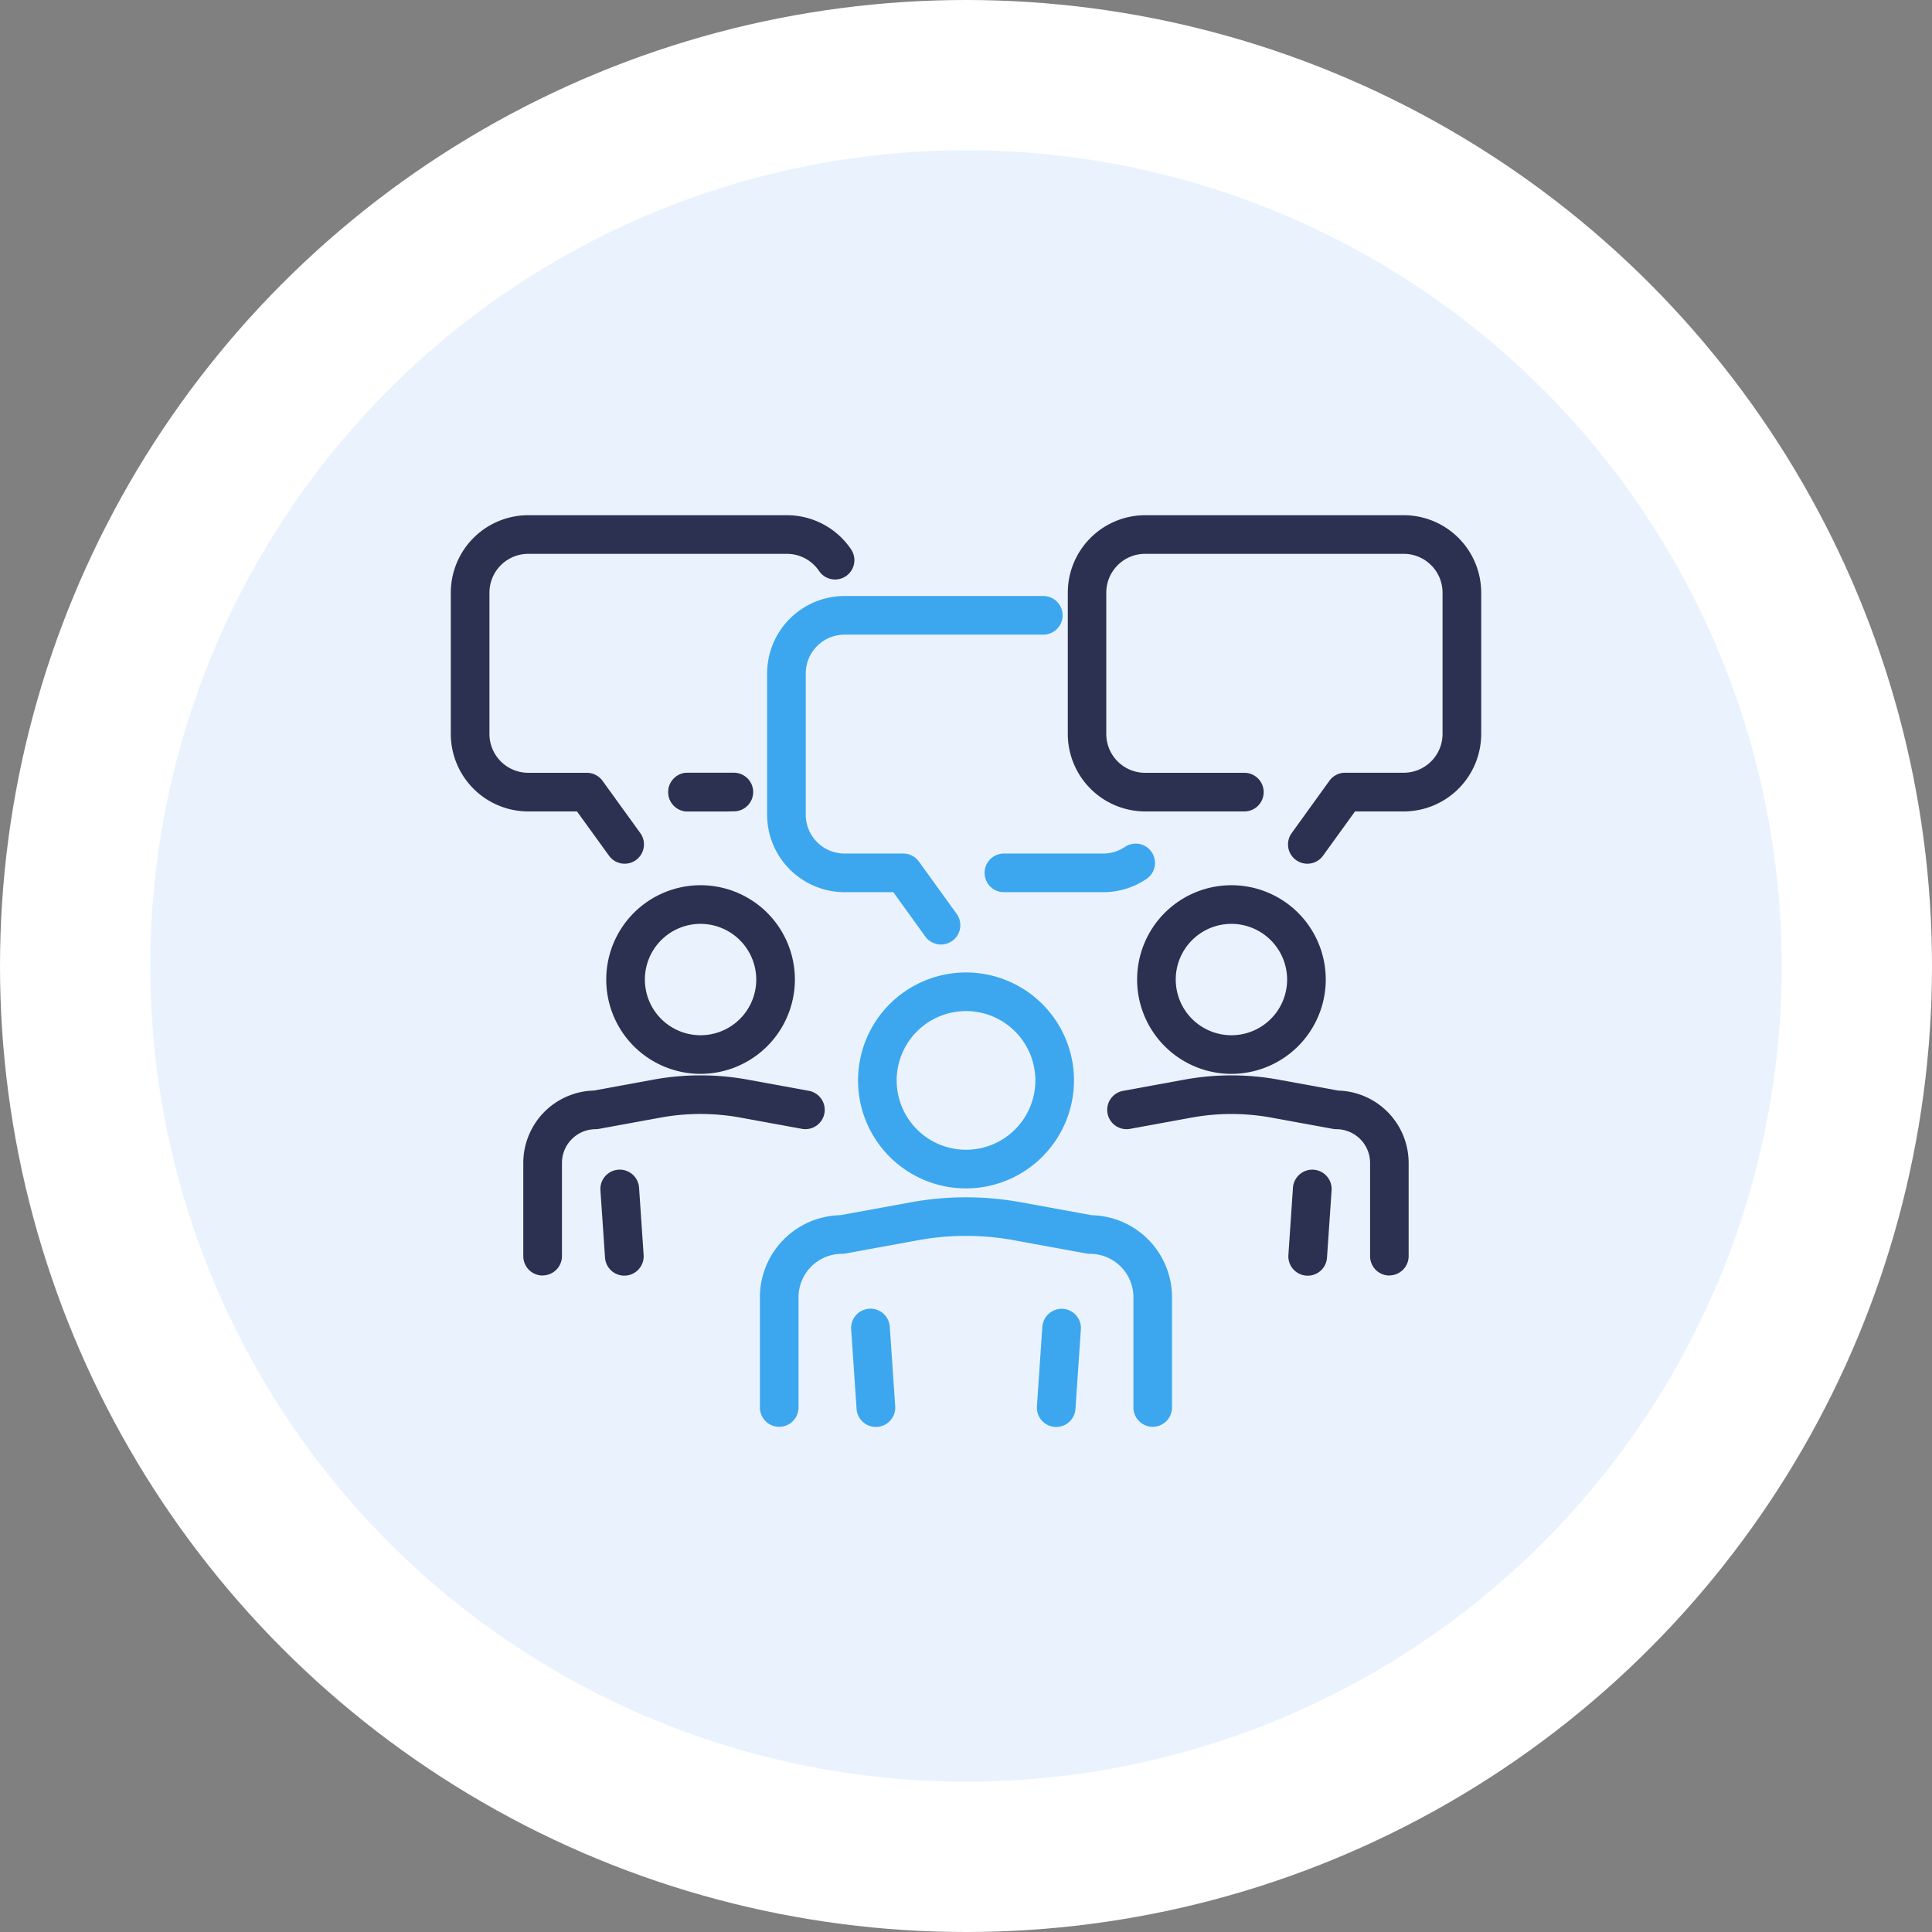<svg xmlns="http://www.w3.org/2000/svg" xmlns:xlink="http://www.w3.org/1999/xlink" width="90" height="90" viewBox="0 0 90 90"><rect x="0" y="0" width="90" height="90" fill="#808080" stroke="none"/><defs><clipPath id="a"><rect width="48" height="48" fill="none"/></clipPath></defs><g transform="translate(-655 -2385)"><circle cx="45" cy="45" r="45" transform="translate(655 2385)" fill="#fff"/><circle cx="38" cy="38" r="38" transform="translate(662 2392)" fill="#eaf3fd"/><g transform="translate(676 2406)"><g clip-path="url(#a)"><path d="M46.4,72.115l-.062,0a.9.9,0,0,1-.836-.959l.252-3.707a.91.91,0,0,1,.959-.837.9.9,0,0,1,.836.959l-.252,3.707a.9.9,0,0,1-.9.839" transform="translate(-18.198 -26.643)" fill="#3ca7ef"/><path d="M32.236,72.115a.9.9,0,0,1-.9-.839l-.252-3.707a.9.9,0,1,1,1.8-.122l.252,3.707a.9.9,0,0,1-.836.959l-.062,0" transform="translate(-12.434 -26.643)" fill="#3ca7ef"/><path d="M42.3,68.648a.9.9,0,0,1-.9-.9V62.611a2.024,2.024,0,0,0-2.022-2.021.861.861,0,0,1-.162-.014L35.85,59.96a12.445,12.445,0,0,0-4.5,0l-3.366.616a.861.861,0,0,1-.162.014A2.024,2.024,0,0,0,25.8,62.611v5.132a.9.9,0,1,1-1.8.01V62.611a3.826,3.826,0,0,1,3.735-3.82l3.29-.6a14.24,14.24,0,0,1,5.147,0l3.29.6a3.826,3.826,0,0,1,3.736,3.82v5.132a.9.9,0,0,1-.9.905" transform="translate(-9.601 -23.182)" fill="#3ca7ef"/><path d="M36.646,50.561a5.03,5.03,0,1,1,5.031-5.03,5.037,5.037,0,0,1-5.031,5.03m0-8.261a3.23,3.23,0,1,0,3.231,3.23,3.234,3.234,0,0,0-3.231-3.23" transform="translate(-12.646 -16.2)" fill="#3ca7ef"/><path d="M12.732,60.748a.9.9,0,0,1-.9-.839l-.214-3.136a.9.9,0,0,1,1.8-.122l.213,3.136a.9.9,0,0,1-.836.959l-.062,0" transform="translate(-4.648 -22.324)" fill="#2c3152"/><path d="M6.528,57.817a.9.9,0,0,1-.9-.9V52.572A3.375,3.375,0,0,1,8.912,49.2l2.773-.508a12.207,12.207,0,0,1,4.4,0l2.846.521a.9.9,0,0,1-.323,1.771l-2.847-.521a10.371,10.371,0,0,0-3.756,0l-2.847.521A.861.861,0,0,1,9,51a1.573,1.573,0,0,0-1.571,1.571v4.341a.9.9,0,0,1-.9.9" transform="translate(-2.251 -19.398)" fill="#2c3152"/><path d="M16.463,42.517a4.394,4.394,0,1,1,4.394-4.394,4.4,4.4,0,0,1-4.394,4.394m0-6.988a2.594,2.594,0,1,0,2.594,2.594,2.6,2.6,0,0,0-2.594-2.594" transform="translate(-4.828 -13.492)" fill="#2c3152"/><path d="M65.926,60.748l-.062,0a.9.9,0,0,1-.836-.959l.213-3.136a.9.9,0,0,1,1.8.122l-.214,3.136a.9.9,0,0,1-.9.839" transform="translate(-26.01 -22.324)" fill="#2c3152"/><path d="M64.109,57.817a.9.9,0,0,1-.9-.9V52.572A1.573,1.573,0,0,0,61.637,51a.861.861,0,0,1-.162-.015l-2.846-.521a10.371,10.371,0,0,0-3.756,0l-2.848.521a.9.9,0,1,1-.323-1.771l2.847-.521a12.207,12.207,0,0,1,4.4,0l2.772.508a3.375,3.375,0,0,1,3.284,3.37v4.341a.9.9,0,0,1-.9.9" transform="translate(-20.385 -19.398)" fill="#2c3152"/><path d="M57.679,42.517a4.394,4.394,0,1,1,4.394-4.394,4.4,4.4,0,0,1-4.394,4.394m0-6.988a2.594,2.594,0,1,0,2.594,2.594,2.6,2.6,0,0,0-2.594-2.594" transform="translate(-21.314 -13.492)" fill="#2c3152"/><path d="M19.638,26.8H17.784a.9.9,0,0,1,0-1.8h1.854a.9.9,0,1,1,0,1.8" transform="translate(-6.754 -9.998)" fill="#2c3152"/><path d="M8.1,21.235a.9.9,0,0,1-.73-.373L5.878,18.8H3.608A3.612,3.612,0,0,1,0,15.19V8.608A3.612,3.612,0,0,1,3.608,5H15.655A3.607,3.607,0,0,1,18.646,6.59.9.9,0,1,1,17.156,7.6a1.811,1.811,0,0,0-1.5-.8H3.608A1.81,1.81,0,0,0,1.8,8.608V15.19A1.81,1.81,0,0,0,3.608,17h2.73a.9.9,0,0,1,.73.373l1.761,2.437A.9.9,0,0,1,8.1,21.235" transform="translate(0 -2)" fill="#2c3152"/><path d="M46.968,32.76H42.343a.9.9,0,1,1,0-1.8h4.625a1.8,1.8,0,0,0,1.01-.308.9.9,0,1,1,1.007,1.492,3.59,3.59,0,0,1-2.017.616" transform="translate(-16.577 -12.199)" fill="#3ca7ef"/><path d="M32.658,27.508a.9.9,0,0,1-.731-.373L30.438,25.07H28.166a3.612,3.612,0,0,1-3.607-3.607V14.88a3.612,3.612,0,0,1,3.607-3.607h9.26a.9.9,0,1,1,0,1.8h-9.26a1.809,1.809,0,0,0-1.807,1.807v6.583a1.809,1.809,0,0,0,1.807,1.807H30.9a.9.9,0,0,1,.73.373l1.759,2.438a.9.9,0,0,1-.73,1.427" transform="translate(-9.824 -4.509)" fill="#3ca7ef"/><path d="M19.94,26.794H17.785a.9.9,0,1,1,0-1.8H19.94a.9.9,0,1,1,0,1.8" transform="translate(-6.754 -9.998)" fill="#2c3152"/><path d="M59.059,21.235a.9.9,0,0,1-.73-1.427l1.759-2.438a.9.9,0,0,1,.73-.373h2.732a1.809,1.809,0,0,0,1.807-1.807V8.607A1.809,1.809,0,0,0,63.551,6.8H51.5a1.809,1.809,0,0,0-1.807,1.807V15.19A1.809,1.809,0,0,0,51.5,17h4.625a.9.9,0,1,1,0,1.8H51.5A3.612,3.612,0,0,1,47.9,15.19V8.607A3.612,3.612,0,0,1,51.5,5H63.551a3.612,3.612,0,0,1,3.607,3.607V15.19A3.612,3.612,0,0,1,63.551,18.8H61.279L59.79,20.862a.9.9,0,0,1-.731.373" transform="translate(-19.158 -2)" fill="#2c3152"/></g></g></g></svg>